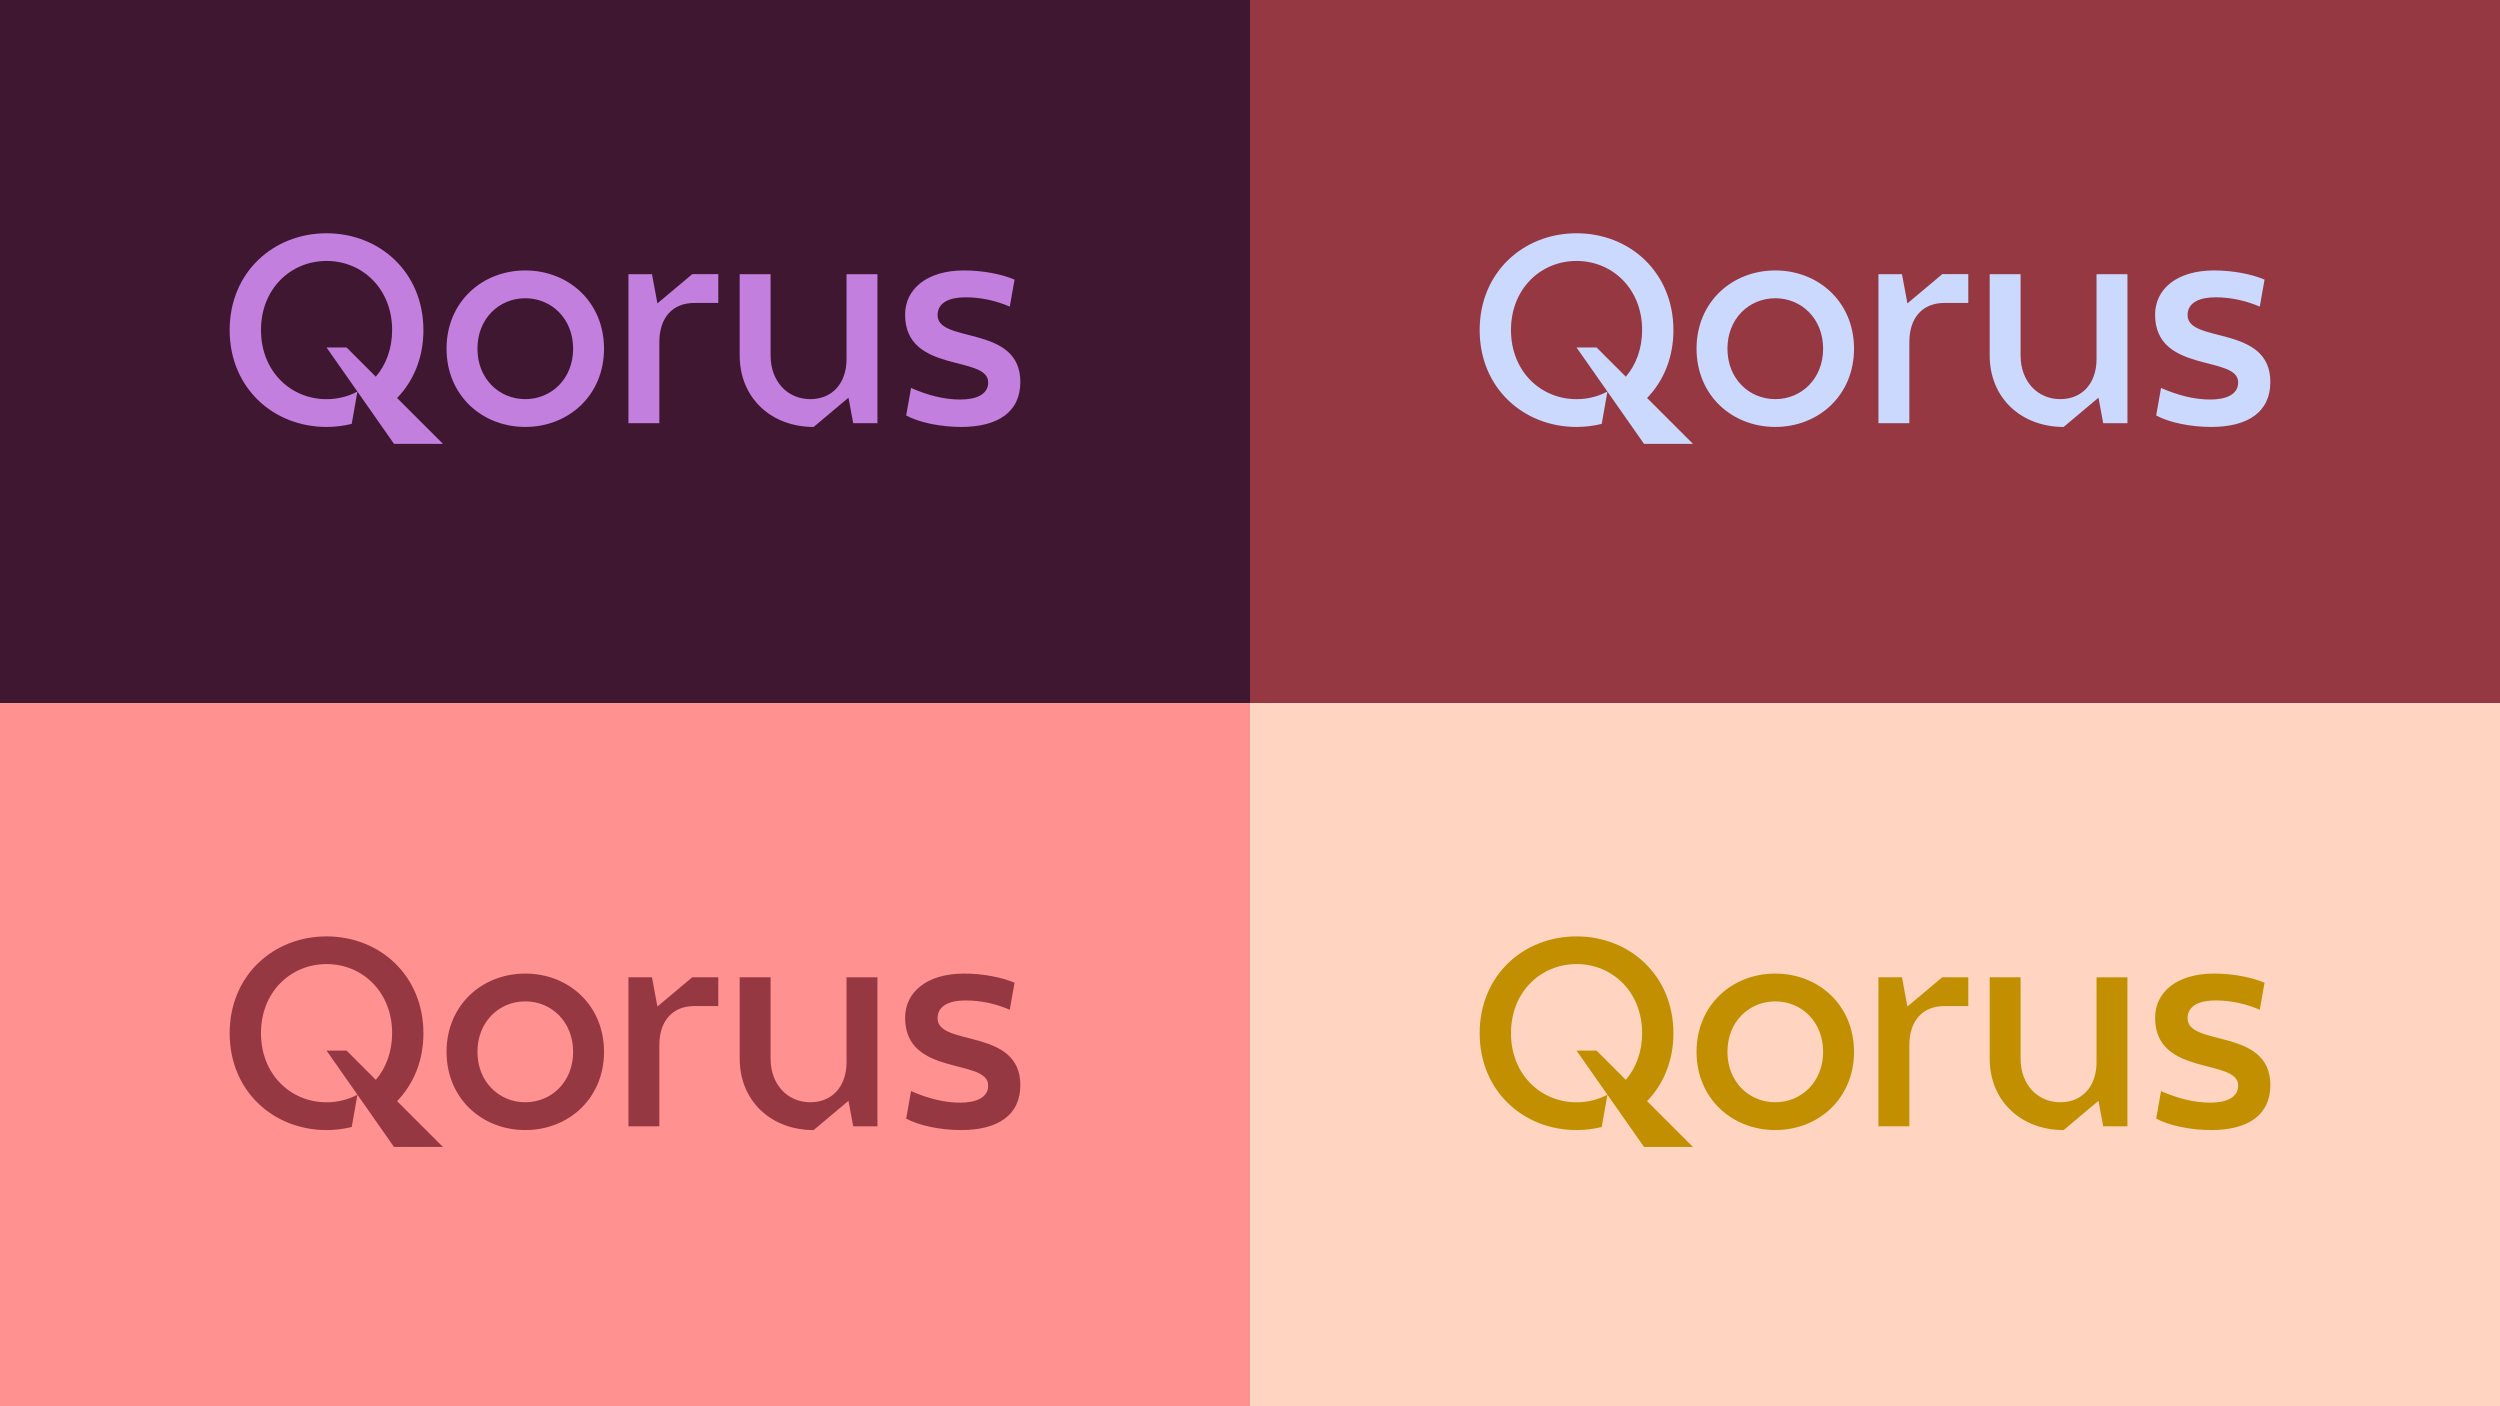 <?xml version="1.0" encoding="UTF-8"?><svg id="a" xmlns="http://www.w3.org/2000/svg" viewBox="0 0 1920 1080"><defs><style>.b{fill:#ffd5c2;}.c{fill:#ff9191;}.d{fill:#c37fdd;}.e{fill:#c28f00;}.f{fill:#ccd9ff;}.g{fill:#3f1731;}.h{fill:#953842;}</style></defs><rect class="g" width="960" height="540"/><path class="d" d="M325.18,253.52c0-44.4-33.57-74.37-74.4-74.37s-74.4,29.97-74.4,74.37,33.57,74.37,74.4,74.37c6.68,0,13.16-.82,19.34-2.35l4.38-24.82c-7.09,3.78-15.18,5.84-23.71,5.84-27.53,0-50.36-21.39-50.36-53.08s22.83-53.08,50.36-53.08c27.53,0,50.36,21.39,50.36,53.08,0,14.43-4.75,26.72-12.51,35.83l-22.46-22.45h-15.39l23.71,33.86,28.1,40.14h37.58l-35.21-35.2c12.51-12.93,20.22-30.87,20.22-52.14Zm394.88-11.47c0-10,9.62-13.72,21.51-13.72,12.49,0,24.08,2.89,33.94,7.16l3.66-20.74c-9.61-4.2-24.55-7.06-38.72-7.06-28.82,0-45.33,14.41-45.33,33.99,0,45.55,63.81,30.76,63.81,52,0,9.12-8.91,13.15-21.38,13.15s-24.94-3.21-37.87-8.89l-3.73,21.14c9.97,5.4,26.32,8.8,42.23,8.8,27.98,0,45.44-11.26,45.44-34.56,0-44.15-63.56-29.28-63.56-51.28Zm-69.9,33.5c0,19.18-11.26,30.98-27.88,30.98-17.38,0-30.47-13.51-30.47-33.53v-62.44h-23.73v62.44c0,32.63,24.17,54.89,56.81,54.89l26.74-22.46,3.64,19.6h18.6v-114.46h-23.73v64.99Zm-246.74-67.85c-33.19,0-60.47,24.22-60.47,60.09,0,35.88,27.28,60.09,60.47,60.09,33.19,0,60.47-24.22,60.47-60.09,0-35.88-27.28-60.09-60.47-60.09Zm0,98.83c-20.08,0-36.74-15.61-36.74-38.74,0-23.13,16.66-38.74,36.74-38.74,20.08,0,36.74,15.61,36.74,38.74,0,23.13-16.66,38.74-36.74,38.74Zm101.47-73.51l-4.17-22.46h-18.07v114.46h23.73v-62.38c0-18.69,10.2-29.98,26.87-29.98h18.39v-22.11h-19.99l-26.75,22.46Z"/><rect class="h" x="960" width="960" height="540"/><path class="f" d="M1285.18,253.52c0-44.4-33.57-74.37-74.4-74.37s-74.4,29.97-74.4,74.37,33.57,74.37,74.4,74.37c6.68,0,13.16-.82,19.34-2.35l4.38-24.82c-7.09,3.78-15.18,5.84-23.71,5.84-27.53,0-50.36-21.39-50.36-53.08s22.83-53.08,50.36-53.08c27.53,0,50.36,21.39,50.36,53.08,0,14.43-4.75,26.72-12.51,35.83l-22.46-22.45h-15.39l23.71,33.86,28.1,40.14h37.58l-35.21-35.2c12.51-12.93,20.22-30.87,20.22-52.14Zm394.88-11.47c0-10,9.62-13.72,21.51-13.72,12.49,0,24.08,2.89,33.94,7.16l3.66-20.74c-9.61-4.2-24.55-7.06-38.72-7.06-28.82,0-45.33,14.41-45.33,33.99,0,45.55,63.81,30.76,63.81,52,0,9.12-8.91,13.15-21.38,13.15s-24.94-3.21-37.87-8.89l-3.73,21.14c9.97,5.4,26.32,8.8,42.23,8.8,27.98,0,45.44-11.26,45.44-34.56,0-44.15-63.56-29.28-63.56-51.28Zm-69.9,33.5c0,19.18-11.26,30.98-27.88,30.98-17.38,0-30.47-13.51-30.47-33.53v-62.44h-23.73v62.44c0,32.63,24.17,54.89,56.81,54.89l26.74-22.46,3.64,19.6h18.6v-114.46h-23.73v64.99Zm-246.74-67.85c-33.19,0-60.47,24.22-60.47,60.09,0,35.88,27.28,60.09,60.47,60.09,33.19,0,60.47-24.22,60.47-60.09,0-35.88-27.28-60.09-60.47-60.09Zm0,98.83c-20.08,0-36.74-15.61-36.74-38.74,0-23.13,16.66-38.74,36.74-38.74,20.08,0,36.74,15.61,36.74,38.74,0,23.13-16.66,38.74-36.74,38.74Zm101.47-73.51l-4.17-22.46h-18.07v114.46h23.73v-62.38c0-18.69,10.2-29.98,26.87-29.98h18.39v-22.11h-19.99l-26.75,22.46Z"/><rect class="b" x="960" y="540" width="960" height="540"/><path class="e" d="M1285.18,793.52c0-44.4-33.57-74.37-74.4-74.37s-74.4,29.97-74.4,74.37,33.57,74.37,74.4,74.37c6.68,0,13.16-.82,19.34-2.35l4.38-24.82c-7.09,3.78-15.18,5.84-23.71,5.84-27.53,0-50.36-21.39-50.36-53.08s22.83-53.08,50.36-53.08c27.53,0,50.36,21.39,50.36,53.08,0,14.43-4.75,26.72-12.51,35.83l-22.46-22.45h-15.39l23.71,33.86,28.1,40.14h37.58l-35.21-35.2c12.51-12.93,20.22-30.87,20.22-52.14Zm394.88-11.47c0-10,9.62-13.72,21.51-13.72,12.49,0,24.08,2.89,33.94,7.16l3.66-20.74c-9.61-4.2-24.55-7.06-38.72-7.06-28.82,0-45.33,14.41-45.33,33.99,0,45.55,63.81,30.76,63.81,52,0,9.12-8.91,13.15-21.38,13.15s-24.94-3.21-37.87-8.89l-3.73,21.14c9.97,5.4,26.32,8.8,42.23,8.8,27.98,0,45.44-11.26,45.44-34.56,0-44.15-63.56-29.28-63.56-51.28Zm-69.9,33.5c0,19.18-11.26,30.98-27.88,30.98-17.38,0-30.47-13.51-30.47-33.53v-62.44h-23.73v62.44c0,32.63,24.17,54.89,56.81,54.89l26.74-22.46,3.64,19.6h18.6v-114.46h-23.73v64.99Zm-246.74-67.85c-33.19,0-60.47,24.22-60.47,60.09,0,35.88,27.28,60.09,60.47,60.09,33.19,0,60.47-24.22,60.47-60.09,0-35.88-27.28-60.09-60.47-60.09Zm0,98.83c-20.08,0-36.74-15.61-36.74-38.74,0-23.13,16.66-38.74,36.74-38.74,20.08,0,36.74,15.61,36.74,38.74,0,23.13-16.66,38.74-36.74,38.74Zm101.47-73.51l-4.17-22.46h-18.07v114.46h23.73v-62.38c0-18.69,10.2-29.98,26.87-29.98h18.39v-22.11h-19.99l-26.75,22.46Z"/><rect class="c" y="540" width="960" height="540"/><path class="h" d="M325.18,793.52c0-44.4-33.57-74.37-74.4-74.37s-74.4,29.97-74.4,74.37,33.57,74.37,74.4,74.37c6.68,0,13.16-.82,19.34-2.35l4.38-24.82c-7.09,3.78-15.18,5.84-23.71,5.84-27.53,0-50.36-21.39-50.36-53.08s22.83-53.08,50.36-53.08c27.53,0,50.36,21.39,50.36,53.08,0,14.43-4.75,26.72-12.51,35.83l-22.46-22.45h-15.39l23.71,33.86,28.1,40.14h37.58l-35.21-35.2c12.51-12.93,20.22-30.87,20.22-52.14Zm394.88-11.47c0-10,9.62-13.72,21.51-13.72,12.49,0,24.08,2.89,33.94,7.16l3.66-20.74c-9.61-4.2-24.55-7.06-38.72-7.06-28.82,0-45.33,14.41-45.33,33.99,0,45.55,63.81,30.76,63.81,52,0,9.12-8.91,13.15-21.38,13.15s-24.94-3.21-37.87-8.89l-3.73,21.14c9.97,5.4,26.32,8.8,42.23,8.8,27.98,0,45.44-11.26,45.44-34.56,0-44.15-63.56-29.28-63.56-51.28Zm-69.9,33.5c0,19.18-11.26,30.98-27.88,30.98-17.38,0-30.47-13.51-30.47-33.53v-62.44h-23.73v62.44c0,32.63,24.17,54.89,56.81,54.89l26.74-22.46,3.64,19.6h18.6v-114.46h-23.73v64.99Zm-246.74-67.85c-33.19,0-60.47,24.22-60.47,60.09,0,35.88,27.28,60.09,60.47,60.09,33.19,0,60.47-24.22,60.47-60.09,0-35.88-27.28-60.09-60.47-60.09Zm0,98.83c-20.08,0-36.74-15.61-36.74-38.74,0-23.13,16.66-38.74,36.74-38.74,20.08,0,36.74,15.61,36.74,38.74,0,23.13-16.66,38.74-36.74,38.74Zm101.47-73.51l-4.17-22.46h-18.07v114.46h23.73v-62.38c0-18.69,10.2-29.98,26.87-29.98h18.39v-22.11h-19.99l-26.75,22.46Z"/></svg>